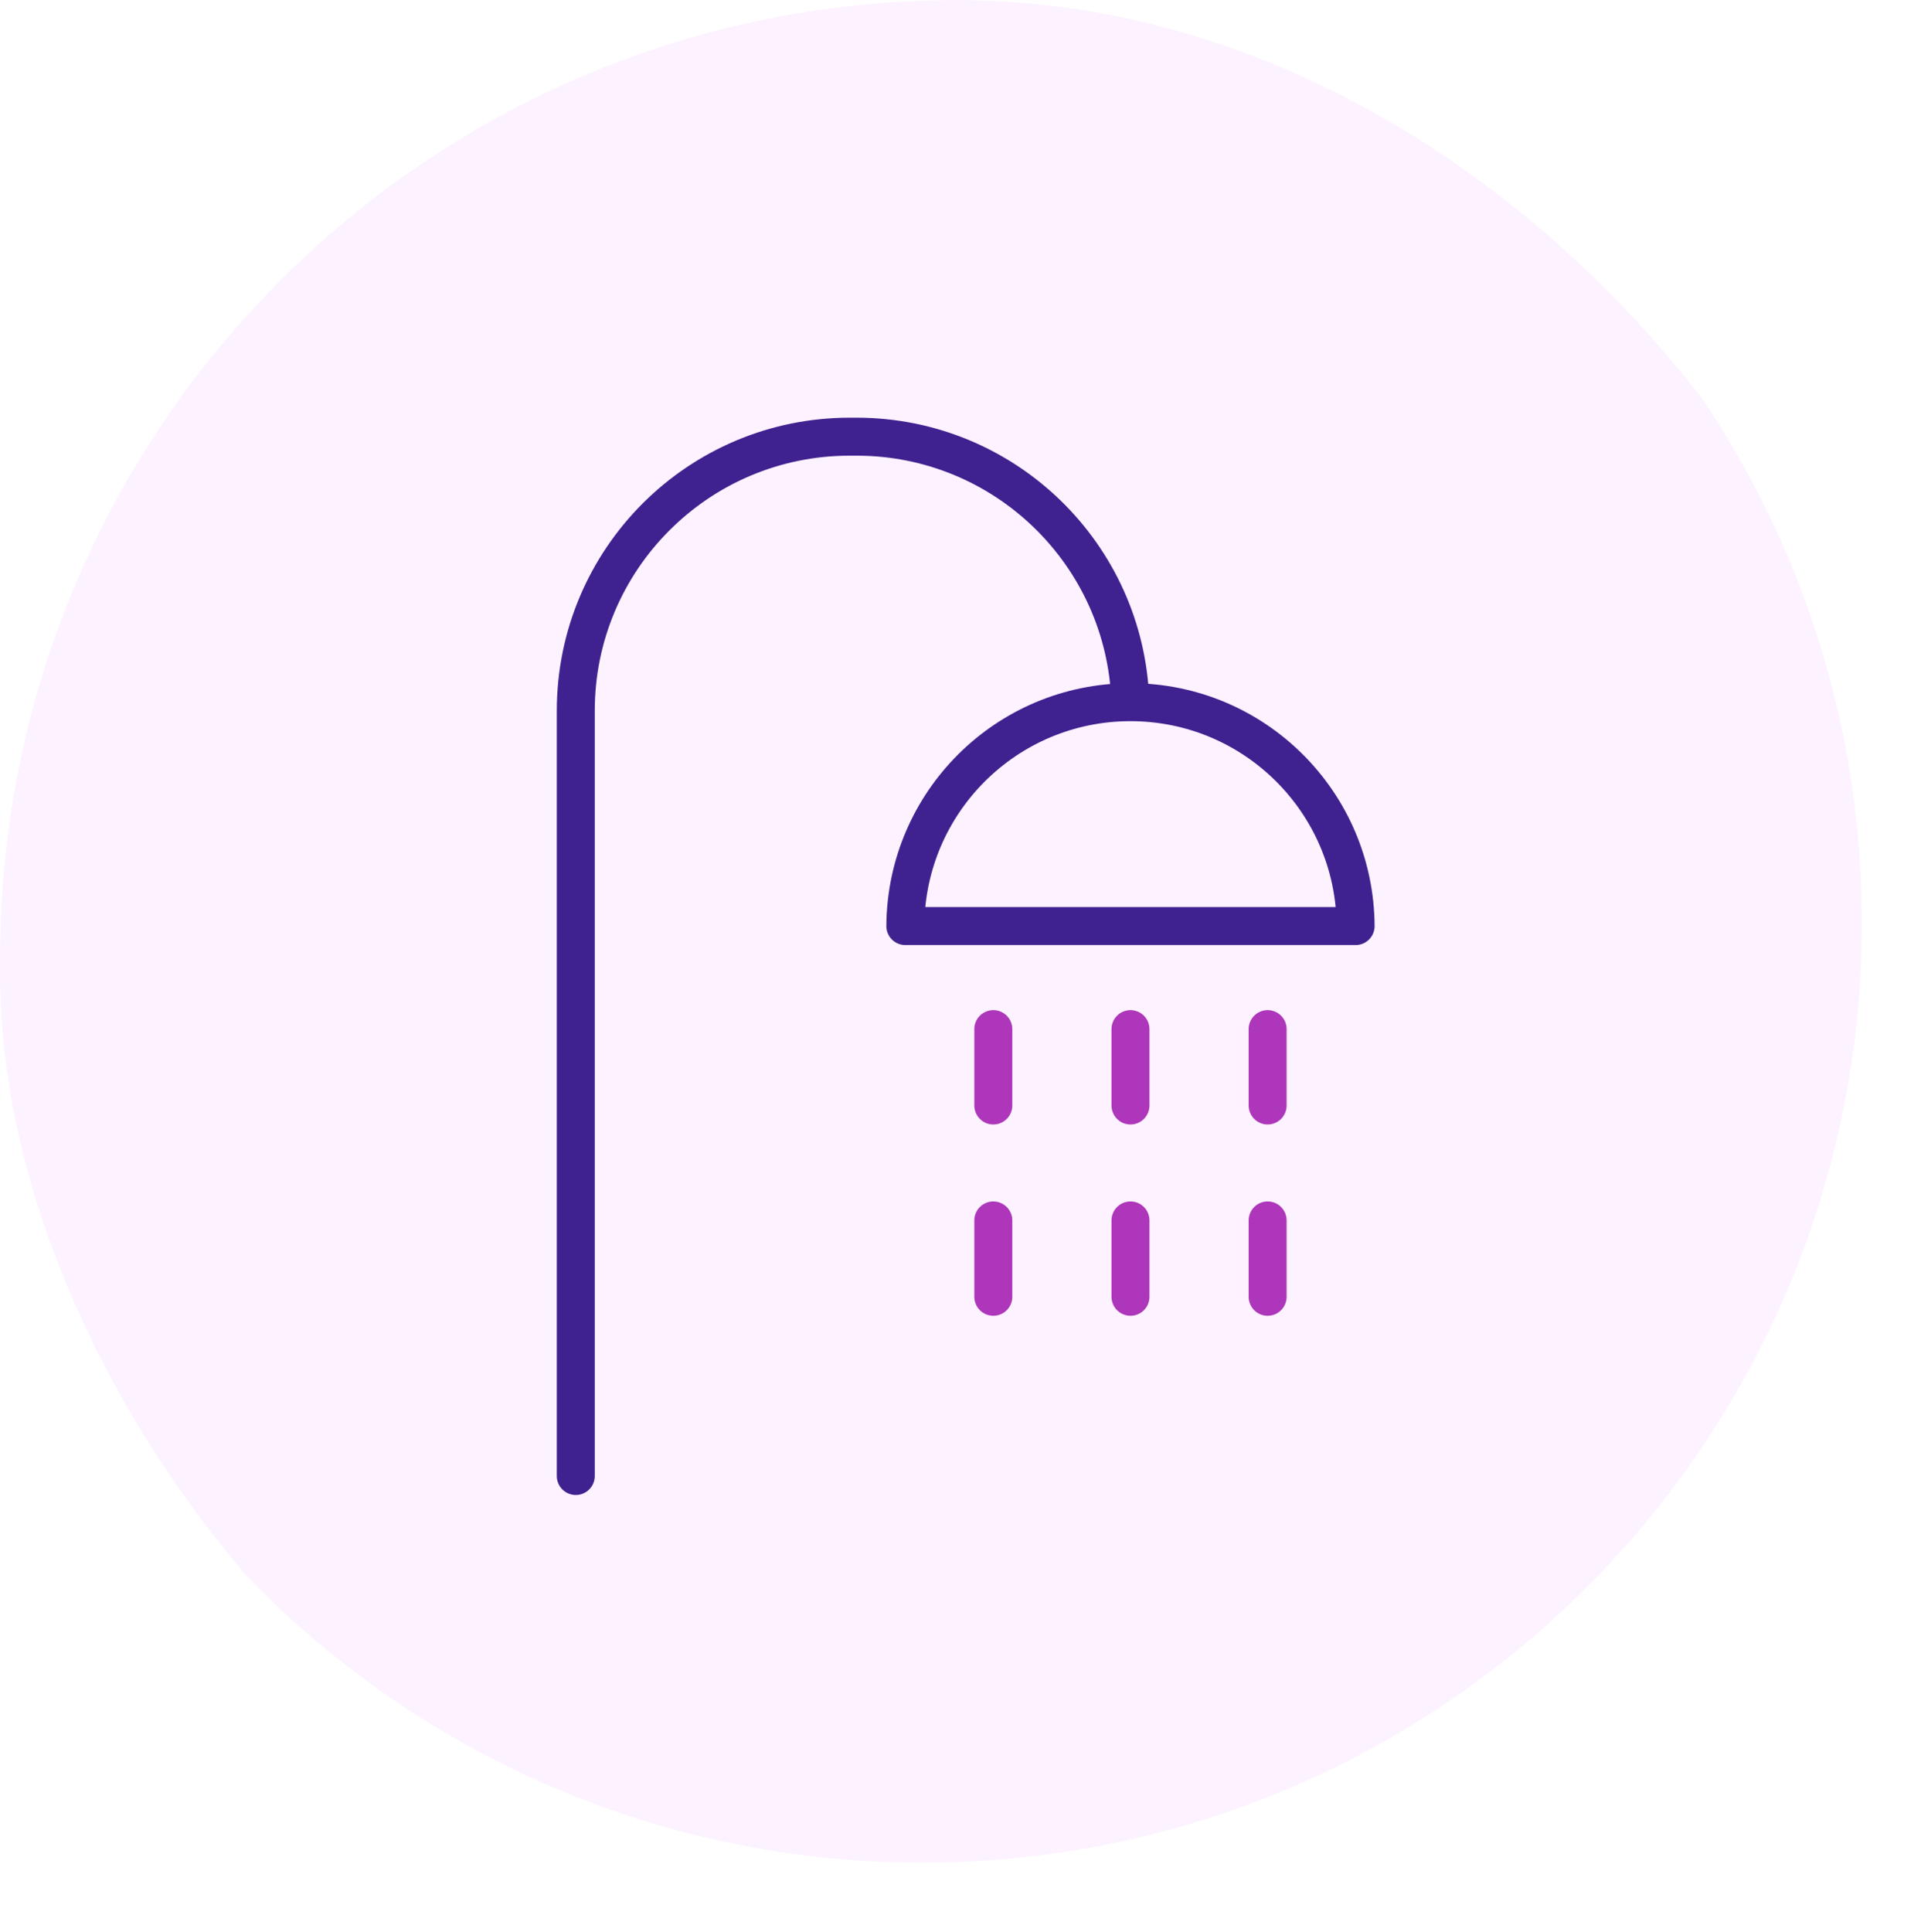 <?xml version="1.0" encoding="UTF-8"?> <svg xmlns="http://www.w3.org/2000/svg" width="110" height="111" viewBox="0 0 110 111" fill="none"><g clip-path="url(#clip0_38_2)"><g filter="url(#filter0_di_38_2)"><path d="M110 55.027C110 24.652 85.376 0.027 55 0.027C24.624 0.027 0 24.652 0 55.027C0 85.403 24.624 110.027 55 110.027C85.376 110.027 110 85.403 110 55.027Z" fill="#FDF2FF"></path><path d="M55 0.527C85.1 0.527 109.5 24.928 109.5 55.027C109.5 85.127 85.1 109.527 55 109.527C24.901 109.527 0.5 85.127 0.5 55.027C0.5 24.928 24.901 0.527 55 0.527Z" stroke="white"></path></g><g clip-path="url(#clip1_38_2)"><path d="M77.909 53.212C77.869 46.1 72.092 40.347 64.97 40.347C57.848 40.347 52.072 46.1 52.031 53.212H77.909Z" stroke="#402190" stroke-width="2.182" stroke-linecap="round" stroke-linejoin="round"></path><path d="M57.087 59.133V63.521" stroke="#AD36BA" stroke-width="2.182" stroke-linecap="round" stroke-linejoin="round"></path><path d="M57.087 70.125V74.513" stroke="#AD36BA" stroke-width="2.182" stroke-linecap="round" stroke-linejoin="round"></path><path d="M64.97 59.133V63.521" stroke="#AD36BA" stroke-width="2.182" stroke-linecap="round" stroke-linejoin="round"></path><path d="M64.97 70.125V74.513" stroke="#AD36BA" stroke-width="2.182" stroke-linecap="round" stroke-linejoin="round"></path><path d="M72.853 59.133V63.521" stroke="#AD36BA" stroke-width="2.182" stroke-linecap="round" stroke-linejoin="round"></path><path d="M72.853 70.125V74.513" stroke="#AD36BA" stroke-width="2.182" stroke-linecap="round" stroke-linejoin="round"></path><path d="M64.96 40.284C64.669 31.843 57.734 25.091 49.223 25.091H48.838C40.141 25.091 33.091 32.141 33.091 40.838V84.811" stroke="#402190" stroke-width="2.182" stroke-linecap="round" stroke-linejoin="round"></path></g></g><defs><filter id="filter0_di_38_2" x="-15" y="-14.973" width="130" height="130" filterUnits="userSpaceOnUse" color-interpolation-filters="sRGB"><feFlood flood-opacity="0" result="BackgroundImageFix"></feFlood><feColorMatrix in="SourceAlpha" type="matrix" values="0 0 0 0 0 0 0 0 0 0 0 0 0 0 0 0 0 0 127 0" result="hardAlpha"></feColorMatrix><feOffset dx="-5" dy="-5"></feOffset><feGaussianBlur stdDeviation="5"></feGaussianBlur><feComposite in2="hardAlpha" operator="out"></feComposite><feColorMatrix type="matrix" values="0 0 0 0 1 0 0 0 0 1 0 0 0 0 1 0 0 0 1 0"></feColorMatrix><feBlend mode="normal" in2="BackgroundImageFix" result="effect1_dropShadow_38_2"></feBlend><feBlend mode="normal" in="SourceGraphic" in2="effect1_dropShadow_38_2" result="shape"></feBlend><feColorMatrix in="SourceAlpha" type="matrix" values="0 0 0 0 0 0 0 0 0 0 0 0 0 0 0 0 0 0 127 0" result="hardAlpha"></feColorMatrix><feOffset dx="3" dy="3"></feOffset><feGaussianBlur stdDeviation="5"></feGaussianBlur><feComposite in2="hardAlpha" operator="arithmetic" k2="-1" k3="1"></feComposite><feColorMatrix type="matrix" values="0 0 0 0 0.82 0 0 0 0 0.769 0 0 0 0 0.914 0 0 0 0.7 0"></feColorMatrix><feBlend mode="normal" in2="shape" result="effect2_innerShadow_38_2"></feBlend></filter><clipPath id="clip0_38_2"><rect width="110" height="111" rx="55" fill="white"></rect></clipPath><clipPath id="clip1_38_2"><rect width="47" height="61.902" fill="white" transform="translate(32 24)"></rect></clipPath></defs></svg> 